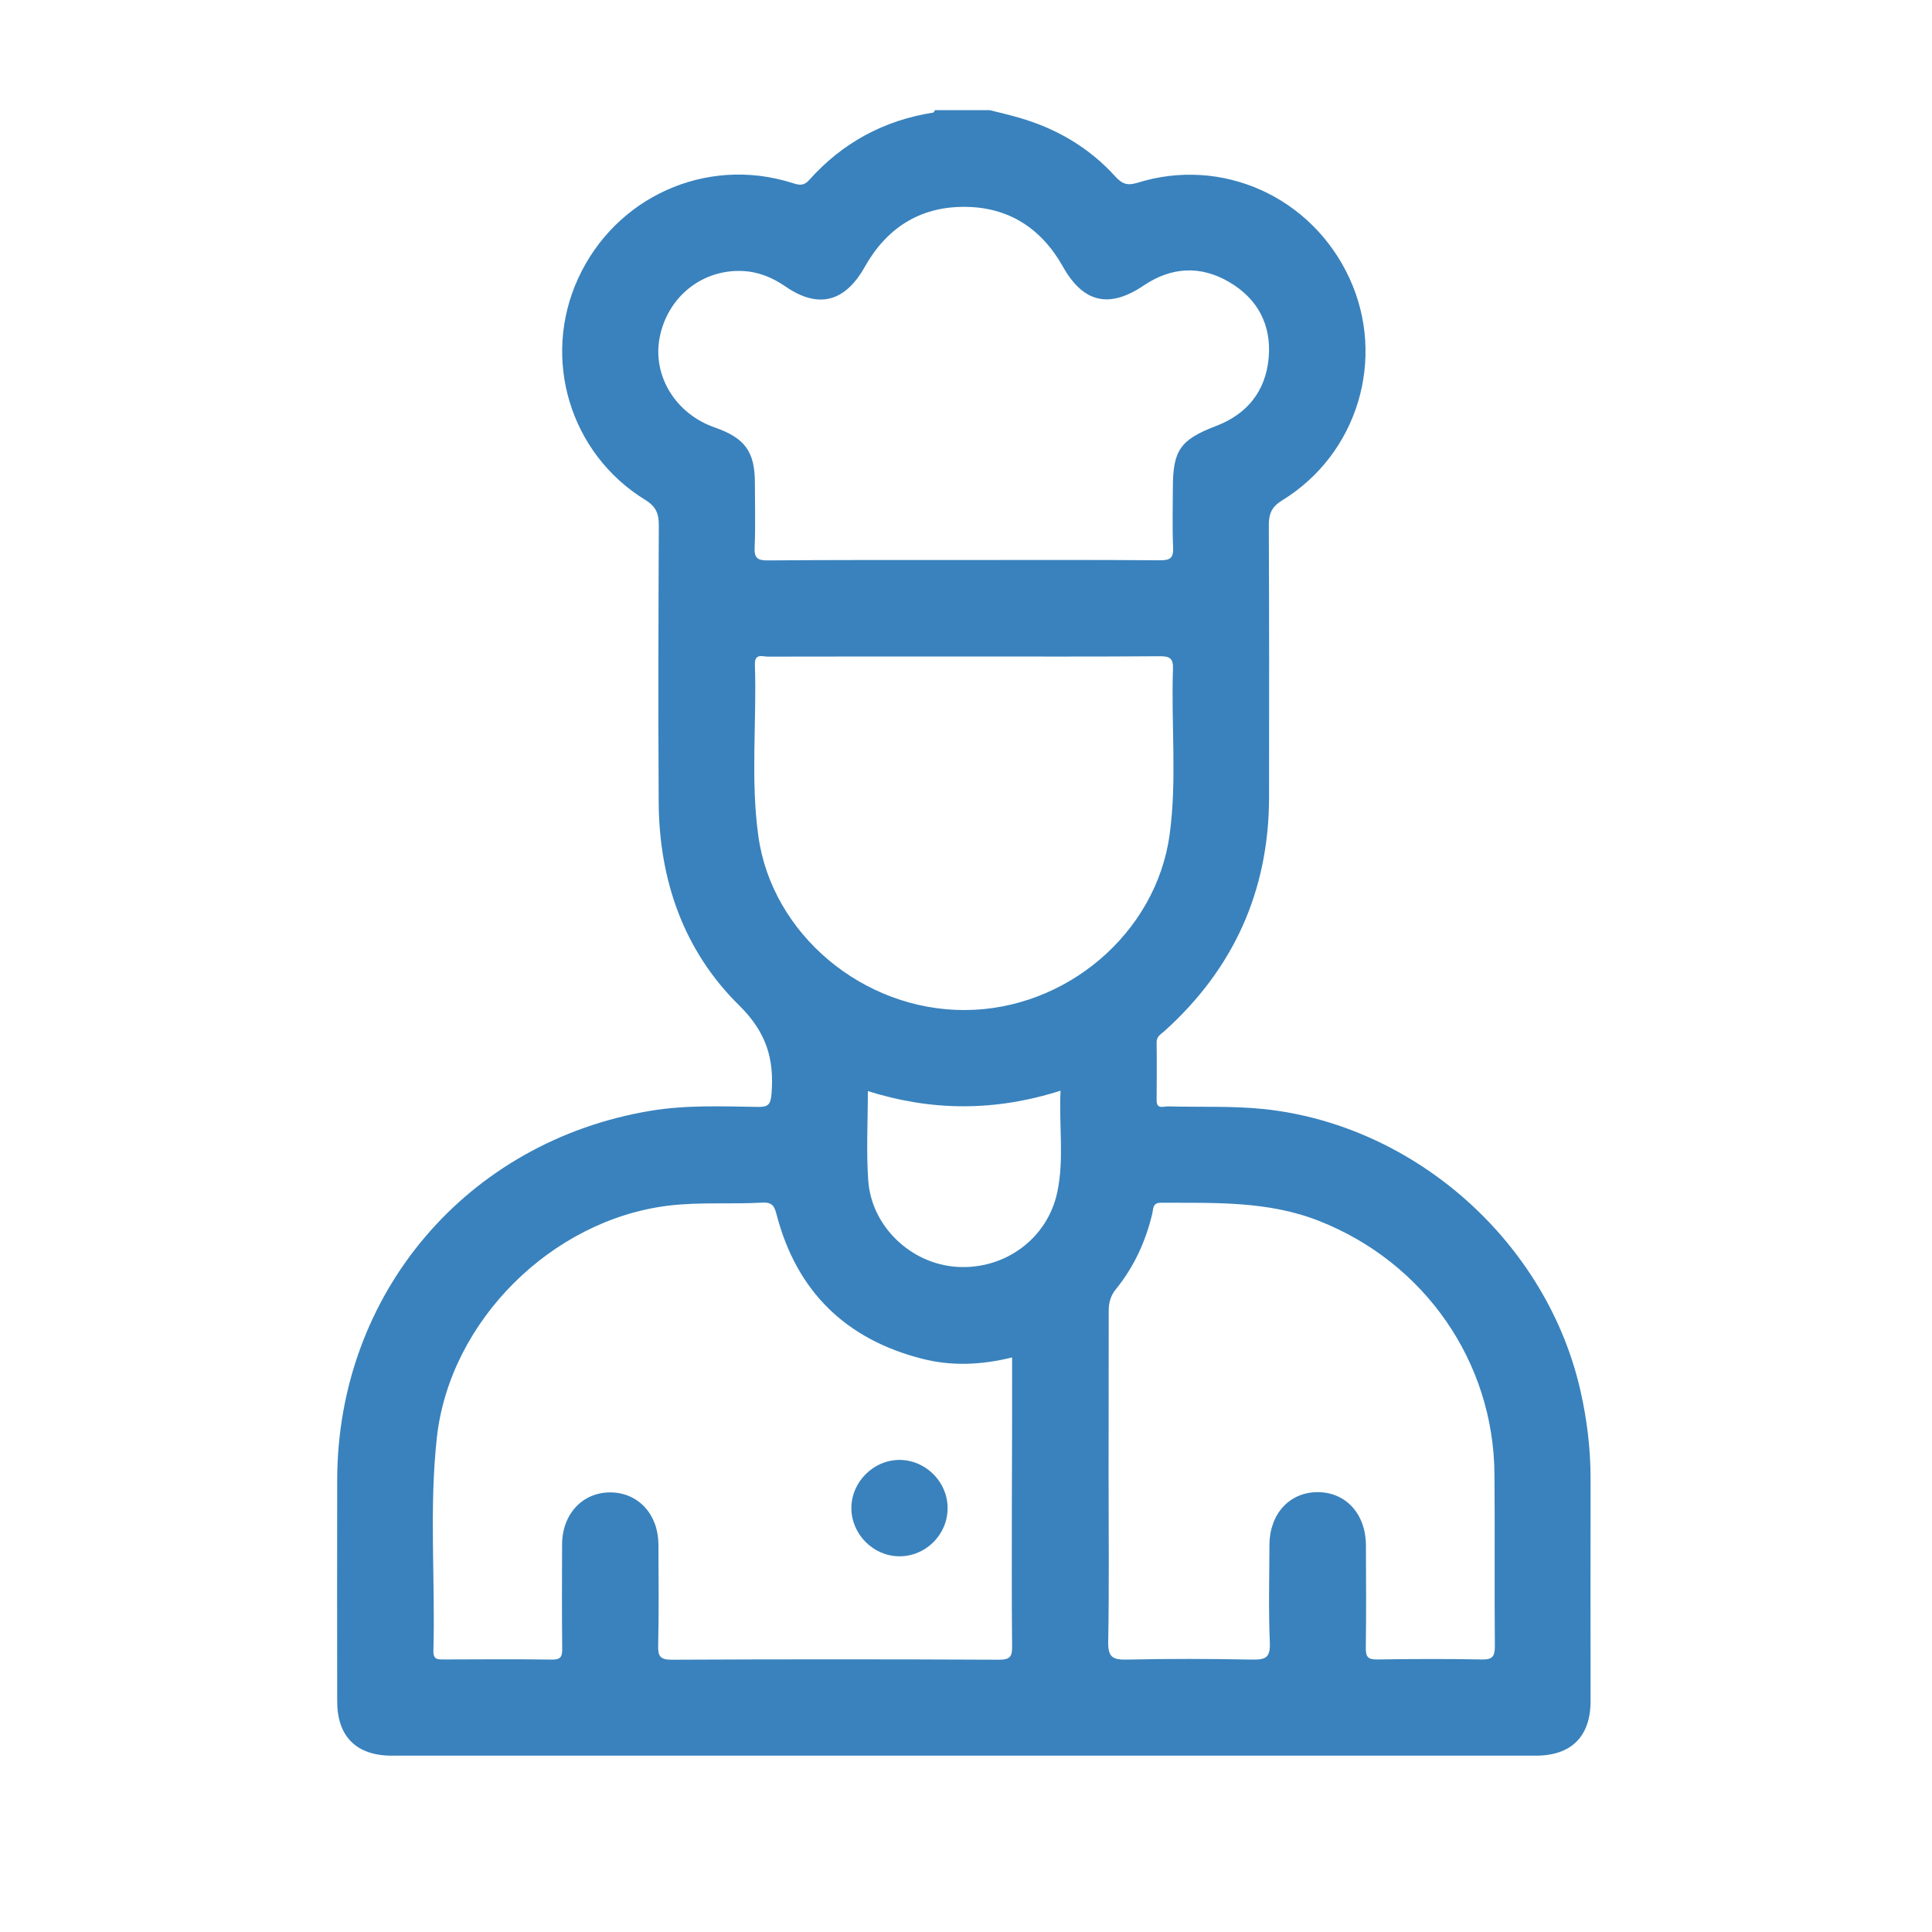 <?xml version="1.0" encoding="utf-8"?>
<!-- Generator: Adobe Illustrator 25.0.0, SVG Export Plug-In . SVG Version: 6.00 Build 0)  -->
<svg version="1.1" id="Capa_1" xmlns="http://www.w3.org/2000/svg" xmlns:xlink="http://www.w3.org/1999/xlink" x="0px" y="0px"
	 viewBox="0 0 1500 1500" style="enable-background:new 0 0 1500 1500;" xml:space="preserve">
<style type="text/css">
	.st0{fill:#3982BD;}
</style>
<g>
	<path class="st0" d="M768.3,85.5c7.8,2,15.6,3.7,23.3,6c28.9,8.4,54.1,23.2,74.4,45.6c4.9,5.4,9,7.3,16.8,4.9
		c66-20.8,135.9,10.9,165,74.2c28.5,62,6.5,136.1-52.2,172.2c-8.5,5.2-10.5,10.6-10.5,19.7c0.3,70.3,0.3,140.5,0.2,210.8
		c-0.1,72.6-27.4,133.2-81.3,181.7c-2.7,2.4-6.1,4-6,8.7c0.2,15,0.1,29.9,0,44.9c-0.1,7.4,5.4,4.7,8.9,4.8
		c24.9,0.7,49.8-0.5,74.7,2.1c117.6,12.6,219.9,103.8,245.7,219.7c4.9,22,7.6,44.2,7.6,66.7c-0.1,57.8,0,115.6,0,173.4
		c0,27.3-15,42.2-42.5,42.2c-296.1,0-592.1,0-888.2,0c-27.5,0-42.4-14.9-42.4-42.2c-0.1-57.4-0.1-114.8,0-172.1
		c0.3-144.5,100.7-262.7,243.4-286.4c27.6-4.6,55.6-3.4,83.4-3c8,0.1,9.7-2,10.4-10.1c2.2-27.1-3.9-47.8-25.1-68.7
		c-43.1-42.4-62.2-97.3-62.5-158c-0.4-71.5-0.2-143,0.1-214.6c0-9-1.9-14.5-10.4-19.8c-58.7-36-80.8-109.9-52.2-172.1
		c29-63.2,99.1-94.8,165.1-74.4c5.2,1.6,9.4,3.5,14.2-1.9c25.8-28.9,58-46.4,96.4-52.4c0.5-0.1,0.9-1.2,1.3-1.9
		C740.1,85.5,754.2,85.5,768.3,85.5z M785.8,1053.9c-24.3,6-47.1,6.8-69.6,1.1c-59.4-15.1-97.6-52.2-113.2-111.8
		c-1.6-6.1-2.9-9.9-11-9.5c-24.4,1.4-48.9-0.6-73.4,2.4c-90.3,11.2-169.3,89.4-179.4,179.8c-6.1,55-1.2,110.4-2.7,165.7
		c-0.2,7.2,3.5,6.8,8.4,6.8c27.8-0.1,55.7-0.3,83.5,0.1c6.8,0.1,8.2-2.1,8.1-8.4c-0.3-27-0.2-54-0.1-81
		c0.1-23.8,16.1-40.7,37.9-40.4c21.3,0.3,36.7,17,36.9,40.2c0.1,26.2,0.4,52.4-0.2,78.5c-0.2,8.3,1.3,11.2,10.5,11.2
		c84.8-0.4,169.6-0.4,254.3,0c8.5,0,10.1-2.6,10-10.4c-0.4-37-0.2-74-0.2-111C785.8,1129.7,785.8,1092.3,785.8,1053.9z M747.2,434.8
		c51.1,0,102.3-0.2,153.4,0.2c8.1,0.1,10.6-1.9,10.2-10.2c-0.7-15.3-0.2-30.7-0.2-46.1c0-29.1,5.9-37.4,33.4-47.9
		c24.4-9.3,38.7-27.2,41-53c2.2-25.3-8.3-45.6-30.3-58.6c-22.4-13.3-45.1-12.1-66.8,2.5c-26.8,18.1-46.9,13.3-62.6-14.6
		c-16.8-29.9-42.5-46.6-77-46.5c-34.5,0-60.1,16.7-76.9,46.6c-15.4,27.4-36.1,32.8-61.6,15.2c-10.2-7-21.1-11.5-33.5-12
		c-31.3-1.3-57.9,20.1-64.1,51.4c-5.9,29.7,12.2,59.5,42.8,70.1c23.4,8.2,31.1,18.7,31.1,43.2c0,16.6,0.5,33.3-0.2,49.9
		c-0.4,8.3,2.3,10.2,10.3,10.1C646.6,434.7,696.9,434.8,747.2,434.8z M860.7,1146.3c0,42.8,0.5,85.7-0.3,128.5
		c-0.2,12,3.7,13.9,14.4,13.7c32.4-0.7,64.9-0.6,97.3,0c10.2,0.2,14.3-1.3,13.8-13.1c-1.1-25.3-0.4-50.7-0.3-76.1
		c0.1-24,15.7-40.9,37.6-40.8c21.8,0.1,37.2,17,37.3,41.2c0.1,26.6,0.3,53.2-0.1,79.8c-0.1,7.1,1.9,9,8.9,8.9
		c27-0.4,54.1-0.5,81.1,0c8.2,0.2,10.2-2.2,10.2-10.2c-0.4-44.5,0.1-89-0.3-133.5c-0.6-87.6-54.4-164.5-136-196.7
		c-39.9-15.8-81.4-14-122.9-14.2c-6.6,0-5.9,4.6-6.7,8.1c-5.1,21.8-14.2,41.6-28.3,59c-4.2,5.2-5.6,10.4-5.6,16.9
		C860.8,1060.6,860.7,1103.4,860.7,1146.3z M748.4,509.7c-50.7,0-101.5,0-152.2,0.1c-4.2,0-10.4-2.8-10.1,6.2
		c1.5,44.4-3.5,89.1,2.7,133.3c10.7,76.2,81.4,135.1,160.2,134.9c78.7-0.2,148.6-59.6,159.1-136.2c5.8-42.6,1.1-85.5,2.6-128.3
		c0.3-8.2-2.1-10.3-10.2-10.2C849.8,509.9,799.1,509.7,748.4,509.7z M673.8,847.1c0,24-1.3,46.9,0.3,69.5c2.6,35.9,33.4,64.8,69,67
		c37,2.3,70.2-21.9,77.8-58.1c5.4-25.6,1.2-51.6,2.5-78.7C772.5,863,723.5,862.8,673.8,847.1z"/>
	<path class="st0" d="M698,1208.3c-20.2-0.2-37-17.3-37-37.5c0.1-20.7,17.8-37.9,38.4-37.3c20.2,0.6,36.8,17.9,36.3,38.1
		C735.4,1191.9,718.3,1208.6,698,1208.3z"/>
</g>
</svg>
